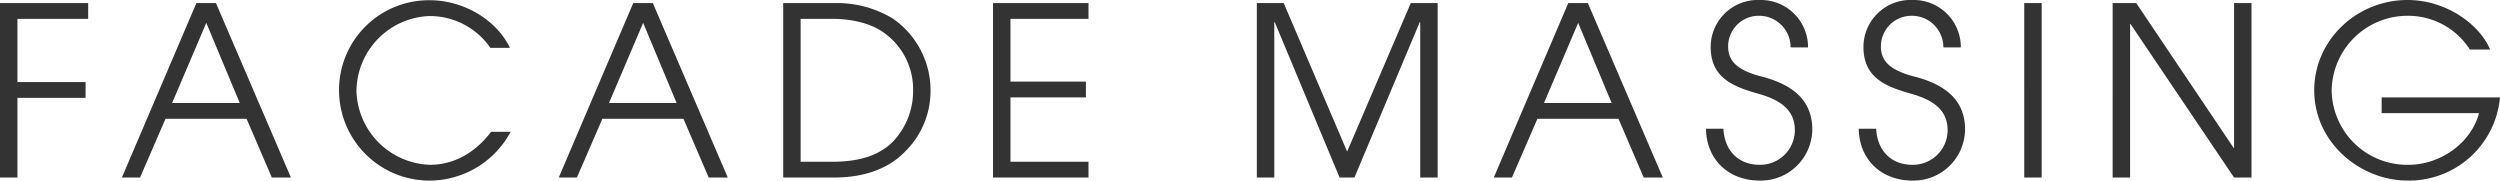 <svg xmlns="http://www.w3.org/2000/svg" width="424.16" height="30.64" viewBox="0 0 424.16 30.64">
  <g id="タイトル" transform="translate(-2.44 0.12)">
    <path id="パス_30985" data-name="パス 30985" d="M-208.6,0V-13.52h11.56V-16.2H-208.6V-26.92h12V-29.6h-14.96V0Zm46.4,0-12.72-29.6h-3.32L-190.88,0h3.08l4.32-9.96h13.76L-165.44,0Zm-8.68-12.64h-11.48l5.8-13.6Zm42.64,4.88c-2.68,3.56-6.32,5.6-10.36,5.6a12.889,12.889,0,0,1-12.48-12.56A12.85,12.85,0,0,1-138.64-27.4,12.512,12.512,0,0,1-128.36-22h3.32c-2.36-4.92-8.08-8.08-13.56-8.08a15.246,15.246,0,0,0-15.44,15.32A15.347,15.347,0,0,0-138.56.52a15.665,15.665,0,0,0,13.64-8.28ZM-88.08,0-100.8-29.6h-3.32L-116.76,0h3.08l4.32-9.96H-95.6L-91.32,0Zm-8.68-12.64h-11.48l5.8-13.6ZM-70.04,0c5,0,9.2-1.44,12.08-4.44a14.438,14.438,0,0,0,4.28-10.2A14.828,14.828,0,0,0-60.12-27a18.387,18.387,0,0,0-9.8-2.6h-8.76V0Zm-5.68-2.68V-26.92h5.32c3.8,0,6.96.92,9.04,2.52a11.748,11.748,0,0,1,4.72,9.6,12.432,12.432,0,0,1-3.28,8.56c-2.16,2.28-5.44,3.56-10.36,3.56ZM-26.88,0V-2.68H-40.12V-13.6h12.8v-2.68h-12.8V-26.92h13.24V-29.6h-16.2V0ZM32.36,0V-29.6H27.8L17-4.4,6.24-29.6H1.68V0H4.64V-26.36h.08L15.72,0h2.52L29.32-26.36h.08V0Zm38.2,0L57.84-29.6H54.52L41.88,0h3.08l4.32-9.96H63.04L67.32,0ZM61.88-12.64H50.4l5.8-13.6ZM95.2-22.08A8,8,0,0,0,87-30.12a7.989,7.989,0,0,0-8.32,7.96c0,5.4,4.04,6.8,8.28,8,3.88,1.12,6,2.92,6,6.12A5.882,5.882,0,0,1,87-2.16c-3.56,0-5.96-2.32-6.16-6.12H77.88C77.96-3,81.76.52,87,.52a8.752,8.752,0,0,0,8.92-8.68c0-4-2.16-7.32-8.56-8.96-4.2-1.08-5.72-2.64-5.72-5.16A5.194,5.194,0,0,1,87-27.44a5.336,5.336,0,0,1,5.24,5.36Zm25.92,0a8,8,0,0,0-8.2-8.04,7.989,7.989,0,0,0-8.32,7.96c0,5.4,4.04,6.8,8.28,8,3.88,1.12,6,2.92,6,6.12a5.882,5.882,0,0,1-5.96,5.88c-3.56,0-5.96-2.32-6.16-6.12H103.8c.08,5.28,3.88,8.8,9.12,8.8a8.752,8.752,0,0,0,8.92-8.68c0-4-2.16-7.32-8.56-8.96-4.2-1.08-5.72-2.64-5.72-5.16a5.194,5.194,0,0,1,5.36-5.16,5.336,5.336,0,0,1,5.24,5.36ZM134.84,0V-29.6h-2.96V0Zm35.6,0V-29.6h-2.96V-5.04h-.08L150.88-29.6h-4V0h2.96V-26.04h.08L167.48,0Zm38.6-10.92c-1.36,5.12-6.6,8.76-11.96,8.76a12.8,12.8,0,0,1-13.04-12.6,12.864,12.864,0,0,1,12.92-12.68,12.4,12.4,0,0,1,10.52,5.72h3.44c-1.72-4.16-7.36-8.4-14-8.4-8.68,0-15.84,6.84-15.84,15.32,0,8.84,7.76,15.32,15.88,15.32A15.514,15.514,0,0,0,212.6-13.6H192.52v2.68Z" transform="translate(214 30)" fill="#333"/>
  </g>
</svg>

